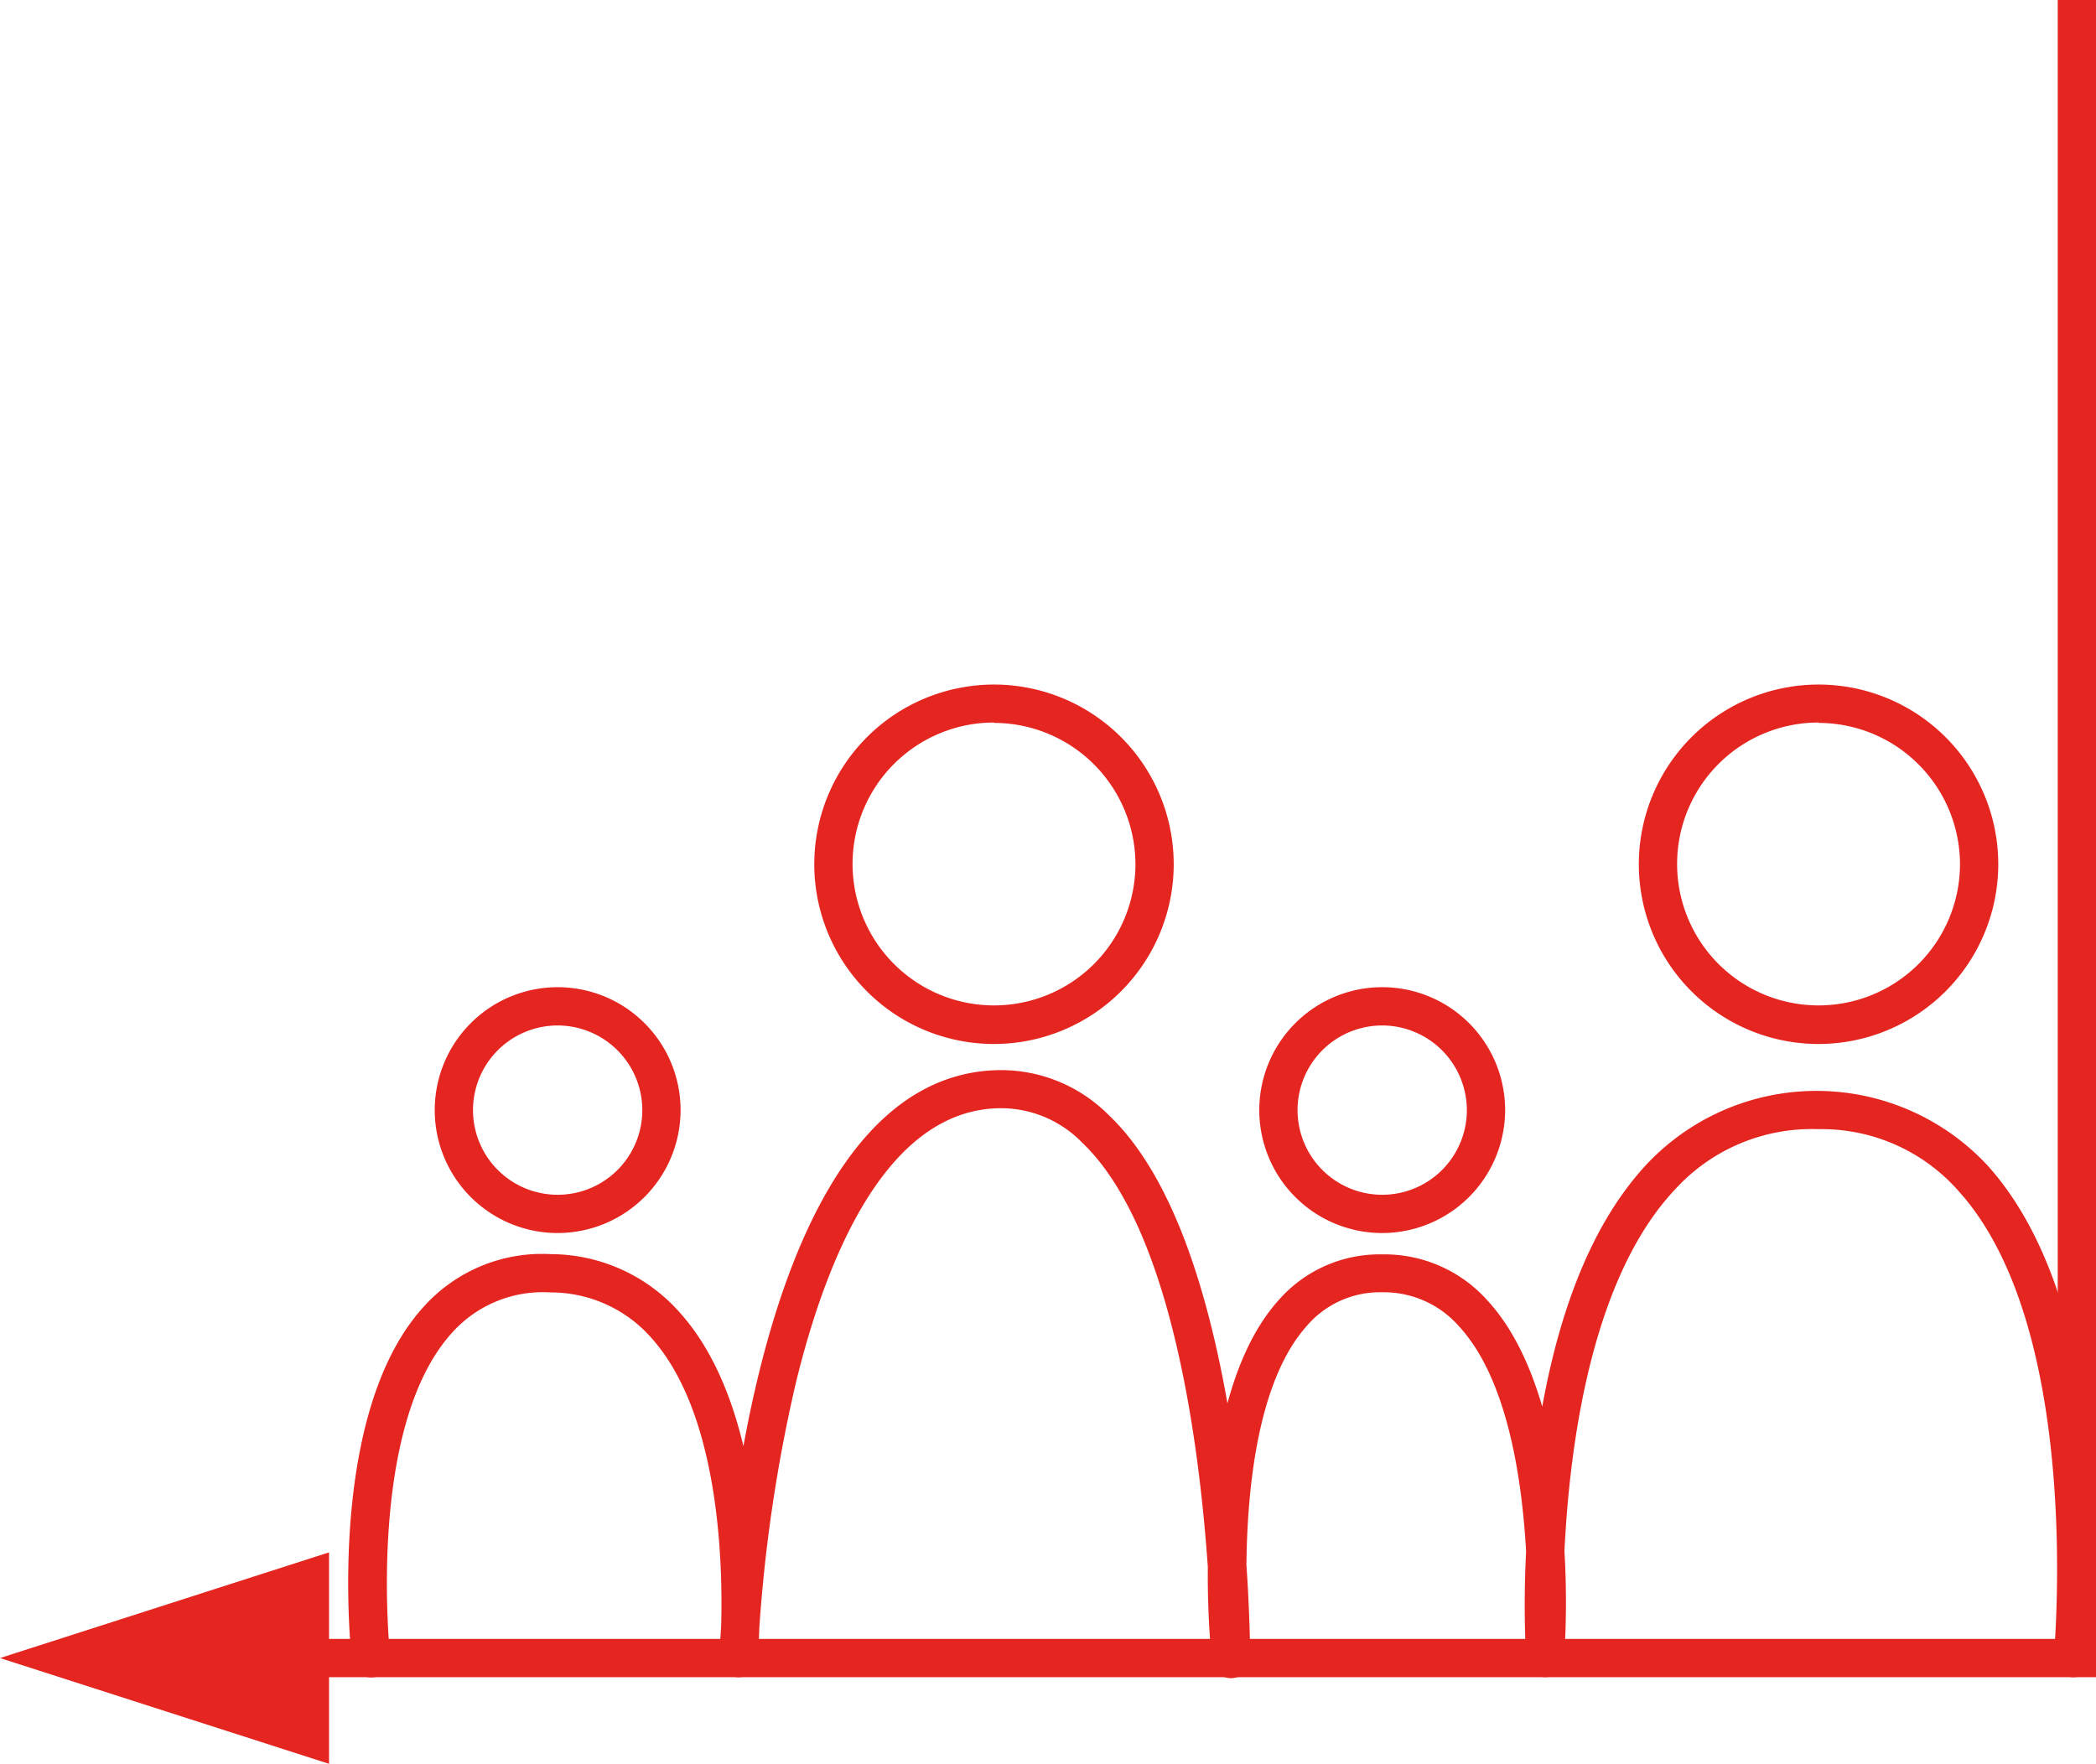 <svg xmlns="http://www.w3.org/2000/svg" id="Ebene_1" data-name="Ebene 1" viewBox="0 0 273.85 230.45"><defs><style>.cls-1{fill:#e52520;}</style></defs><g id="fam"><path class="cls-1" d="M473.13,586.77a16.06,16.06,0,1,1,16.06-16.06A16.08,16.08,0,0,1,473.13,586.77Zm0-27.12a11.06,11.06,0,1,0,11.06,11.06A11.08,11.08,0,0,0,473.13,559.65Z" transform="translate(-400.27 -425.67)"></path><path class="cls-1" d="M530.14,562.07a23.48,23.48,0,1,1,23.48-23.47A23.5,23.5,0,0,1,530.14,562.07Zm0-42a18.48,18.48,0,1,0,18.48,18.48A18.5,18.5,0,0,0,530.14,520.12Z" transform="translate(-400.27 -425.67)"></path><path class="cls-1" d="M580.86,586.77a16.06,16.06,0,1,1,16.06-16.06A16.08,16.08,0,0,1,580.86,586.77Zm0-27.12a11.06,11.06,0,1,0,11.06,11.06A11.08,11.08,0,0,0,580.86,559.65Z" transform="translate(-400.27 -425.67)"></path><path class="cls-1" d="M637.87,562.07a23.48,23.48,0,1,1,23.48-23.47A23.5,23.5,0,0,1,637.87,562.07Zm0-42a18.48,18.48,0,1,0,18.48,18.48A18.5,18.5,0,0,0,637.87,520.12Z" transform="translate(-400.27 -425.67)"></path><path class="cls-1" d="M496.77,644.8h-.16a2.48,2.48,0,0,1-2.34-2.57c0-.39.07-1.84.22-4.1.24-8.31-.24-27.6-9-37.53a17.49,17.49,0,0,0-13.29-6.07,15.9,15.9,0,0,0-12.79,5.18c-11.34,12.33-8.2,42-8.17,42.32a2.5,2.5,0,0,1-5,.56c-.15-1.31-3.42-32.25,9.45-46.26a20.79,20.79,0,0,1,16.61-6.8,22.53,22.53,0,0,1,16.9,7.76c4.15,4.67,6.68,10.94,8.2,17.32,3.95-21.6,12.84-48.11,32.63-49.1a19.84,19.84,0,0,1,15.08,5.83c8.45,8,13,23.33,15.53,37.68,1.4-5.17,3.51-9.94,6.67-13.46a17.53,17.53,0,0,1,13.56-6,18,18,0,0,1,13.72,6c3.34,3.61,5.63,8.56,7.18,13.89,2.57-14.18,7.21-24.87,13.84-31.87A30.48,30.48,0,0,1,660,578c7.53,8.39,12.12,21.84,13.62,40a151.1,151.1,0,0,1,0,24.53,2.5,2.5,0,0,1-5-.48c0-.43,3.94-42.52-12.39-60.69a23.8,23.8,0,0,0-18.42-8.16,24.15,24.15,0,0,0-18.62,7.8c-10.91,11.51-13.83,33.14-14.52,47.34a113.31,113.31,0,0,1-.05,14.14,2.5,2.5,0,0,1-2.49,2.31h0a2.49,2.49,0,0,1-2.47-2.34,139.33,139.33,0,0,1,0-14.1c-.56-9.92-2.56-22.7-8.79-29.42a13.05,13.05,0,0,0-10-4.42,12.57,12.57,0,0,0-9.84,4.37c-6.4,7.12-7.81,21.13-7.91,31.25.47,6.82.48,11.53.48,12.16a2.5,2.5,0,0,1-5,.27,112.5,112.5,0,0,1-.52-12.12c-1.12-16.16-4.74-44.37-16.44-55.5a14.81,14.81,0,0,0-11.38-4.46c-14.45.73-22.11,19.89-26,35.83a200.79,200.79,0,0,0-4.78,32c-.08,2.41-.22,4-.24,4.23A2.51,2.51,0,0,1,496.77,644.8Z" transform="translate(-400.27 -425.67)"></path><g id="frame"><polygon class="cls-1" points="273.85 219.13 11 219.13 11 214.13 268.85 214.13 268.85 0 273.85 0 273.85 219.13"></polygon><polygon class="cls-1" points="42.99 230.45 0 216.63 42.99 202.82 42.99 230.45"></polygon></g></g></svg>
